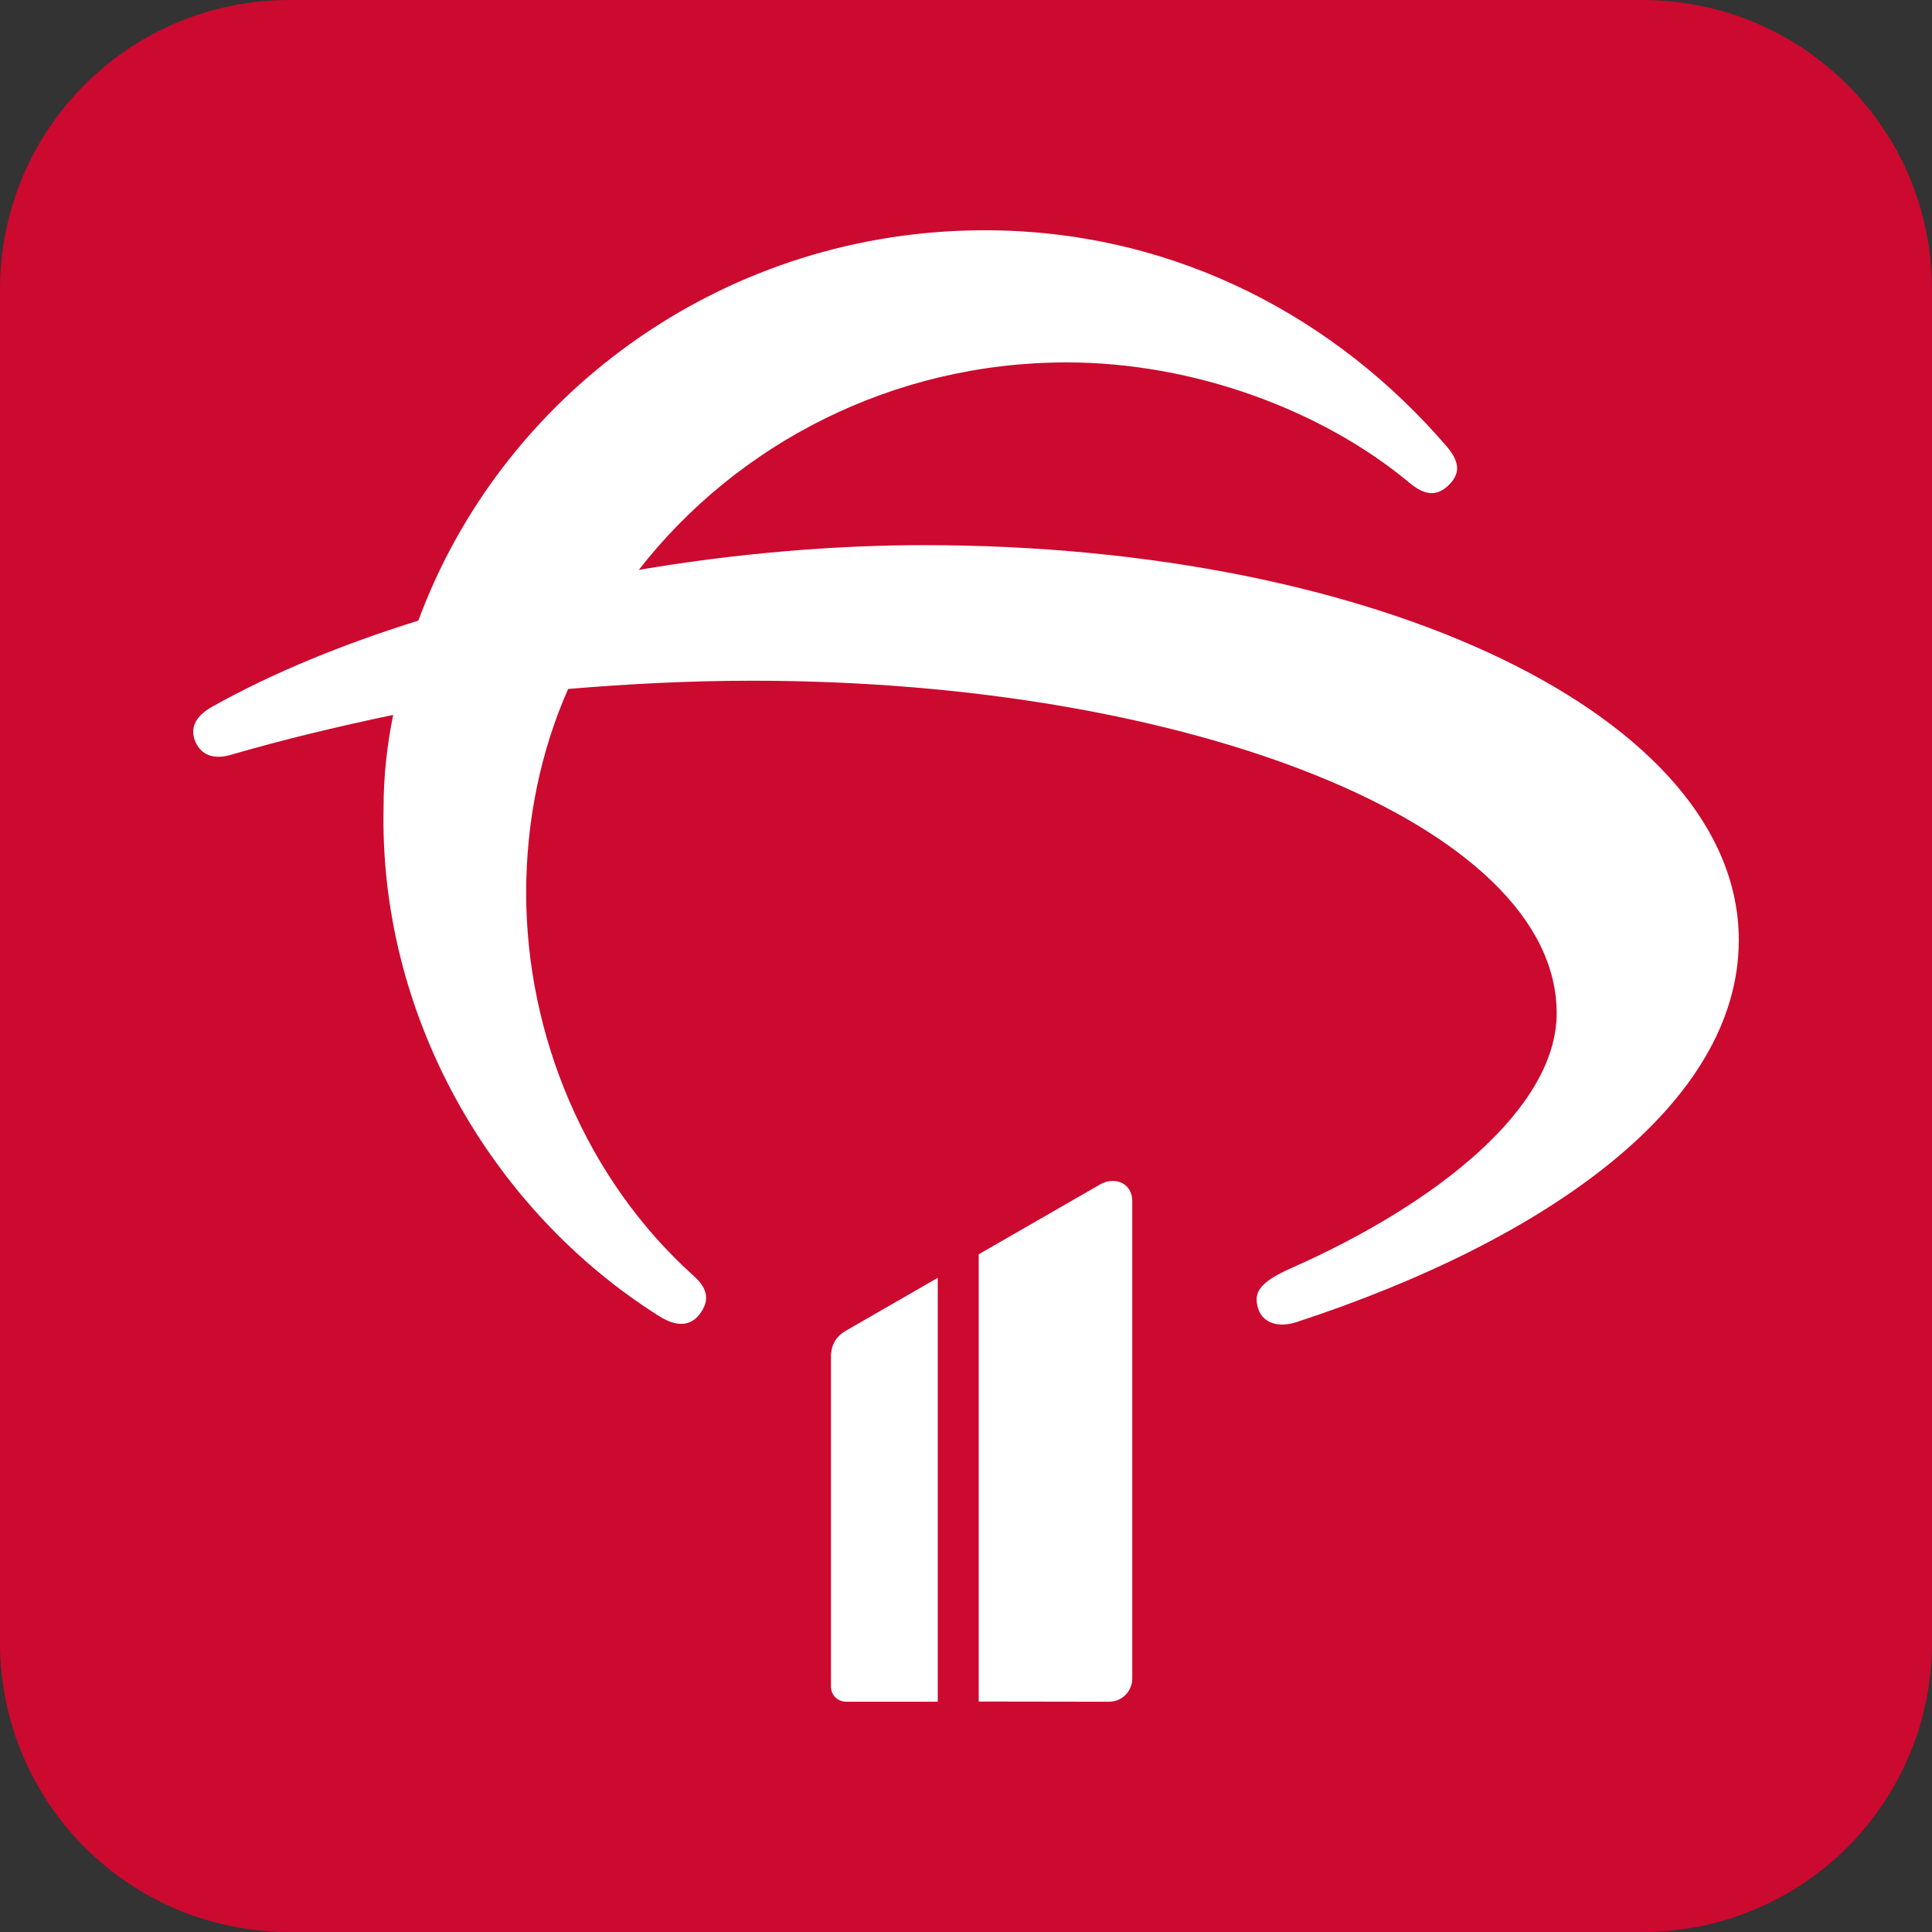 <?xml version="1.0" encoding="UTF-8" standalone="no"?>
<svg
   xmlns:dc="http://purl.org/dc/elements/1.1/"
   xmlns:cc="http://creativecommons.org/ns#"
   xmlns:rdf="http://www.w3.org/1999/02/22-rdf-syntax-ns#"
   xmlns:svg="http://www.w3.org/2000/svg"
   xmlns="http://www.w3.org/2000/svg"
   xmlns:sodipodi="http://sodipodi.sourceforge.net/DTD/sodipodi-0.dtd"
   xmlns:inkscape="http://www.inkscape.org/namespaces/inkscape"
   sodipodi:docname="B.svg"
   inkscape:version="1.0 (4035a4fb49, 2020-05-01)"
   id="svg2364"
   version="1.1"
   viewBox="0 0 158.75 158.75"
   height="600"
   width="600">
  <rect x="0" y="0" width="158.75" height="158.75" fill="#333333" stroke="none"/>
  <defs
     id="defs2358" />
  <sodipodi:namedview
     inkscape:window-maximized="1"
     inkscape:window-y="0"
     inkscape:window-x="0"
     inkscape:window-height="703"
     inkscape:window-width="1366"
     inkscape:showpageshadow="false"
     borderlayer="false"
     units="px"
     showgrid="false"
     inkscape:document-rotation="0"
     inkscape:current-layer="layer1"
     inkscape:document-units="px"
     inkscape:cy="743.9334"
     inkscape:cx="-686.82037"
     inkscape:zoom="0.16"
     inkscape:pageshadow="2"
     inkscape:pageopacity="0"
     borderopacity="1.0"
     bordercolor="#666666"
     pagecolor="#cccccc"
     id="base"
     inkscape:snap-global="false"
     inkscape:object-paths="true"
     inkscape:snap-intersection-paths="true"
     inkscape:snap-bbox="true"
     inkscape:bbox-paths="true"
     inkscape:bbox-nodes="true"
     inkscape:snap-bbox-edge-midpoints="true"
     inkscape:snap-bbox-midpoints="true"
     inkscape:snap-smooth-nodes="true"
     showborder="false" />
  <g
     id="layer1"
     inkscape:groupmode="layer"
     inkscape:label="Layer 1">
    <path
       id="rect578"
       style="fill:#cc092f;fill-opacity:1;stroke:none;stroke-width:0.379"
       d="M 23.812,-2e-7 H 134.938 c 13.192,0 23.812,10.62 23.812,23.812 V 134.938 c 0,13.192 -10.62,23.812 -23.812,23.812 H 23.812 C 10.62,158.75 10e-7,148.13 10e-7,134.938 V 23.812 C 10e-7,10.62 10.62,-2e-7 23.812,-2e-7 Z" />
    <g
       id="g551"
       transform="translate(-53.436,25.306)" />
    <path
       id="path54-5"
       style="fill:#ffffff;fill-opacity:1;fill-rule:nonzero;stroke:none;stroke-width:0.315"
       d="m 81.458,18.925 c -0.497,-0.005 -0.996,-0.005 -1.497,0.005 -20.972,0.388 -38.792,13.659 -45.586,32.065 -6.203,1.938 -11.914,4.262 -16.935,7.071 -1.378,0.775 -1.87,1.744 -1.378,2.906 0.492,1.065 1.477,1.453 2.855,1.065 4.332,-1.259 8.763,-2.325 13.39,-3.294 -0.492,2.422 -0.788,4.94 -0.788,7.556 -0.394,16.953 8.664,33.033 22.645,41.849 1.378,0.872 2.56,0.872 3.348,-0.194 0.787,-1.065 0.689,-2.034 -0.493,-3.1 -8.861,-7.943 -13.784,-19.762 -13.784,-31.483 0,-5.909 1.181,-11.625 3.446,-16.759 4.628,-0.388 9.649,-0.678 15.162,-0.678 35.839,0 66.066,11.819 66.066,27.318 0,7.847 -9.944,15.693 -21.759,20.924 -2.855,1.259 -3.15,2.131 -2.757,3.39 0.394,1.163 1.673,1.55 3.15,1.066 20.676,-6.781 36.331,-17.921 36.331,-31.387 0,-18.309 -29.538,-32.452 -66.952,-32.452 -7.384,0 -15.458,0.678 -23.433,2.034 8.073,-10.365 20.873,-17.049 35.149,-17.049 10.535,0 21.07,3.972 28.159,9.881 1.28,1.066 2.265,1.162 3.25,0.194 0.985,-0.969 0.886,-1.938 -0.197,-3.197 C 109.885,26.24 96.854,19.096 81.458,18.924 Z m 10.076,78.114 c -0.372,-0.018 -0.77,0.074 -1.144,0.287 l -9.972,5.739 v 36.748 l 10.711,0.016 c 1.053,8.9e-4 1.908,-0.852 1.908,-1.906 V 98.697 c 0,-1.033 -0.686,-1.615 -1.503,-1.657 z m -14.48,7.959 -7.533,4.337 c -0.768,0.438 -1.242,1.127 -1.242,2.137 v 27.125 c 0,0.679 0.55,1.23 1.229,1.23 h 7.546 z" />
  </g>
</svg>
